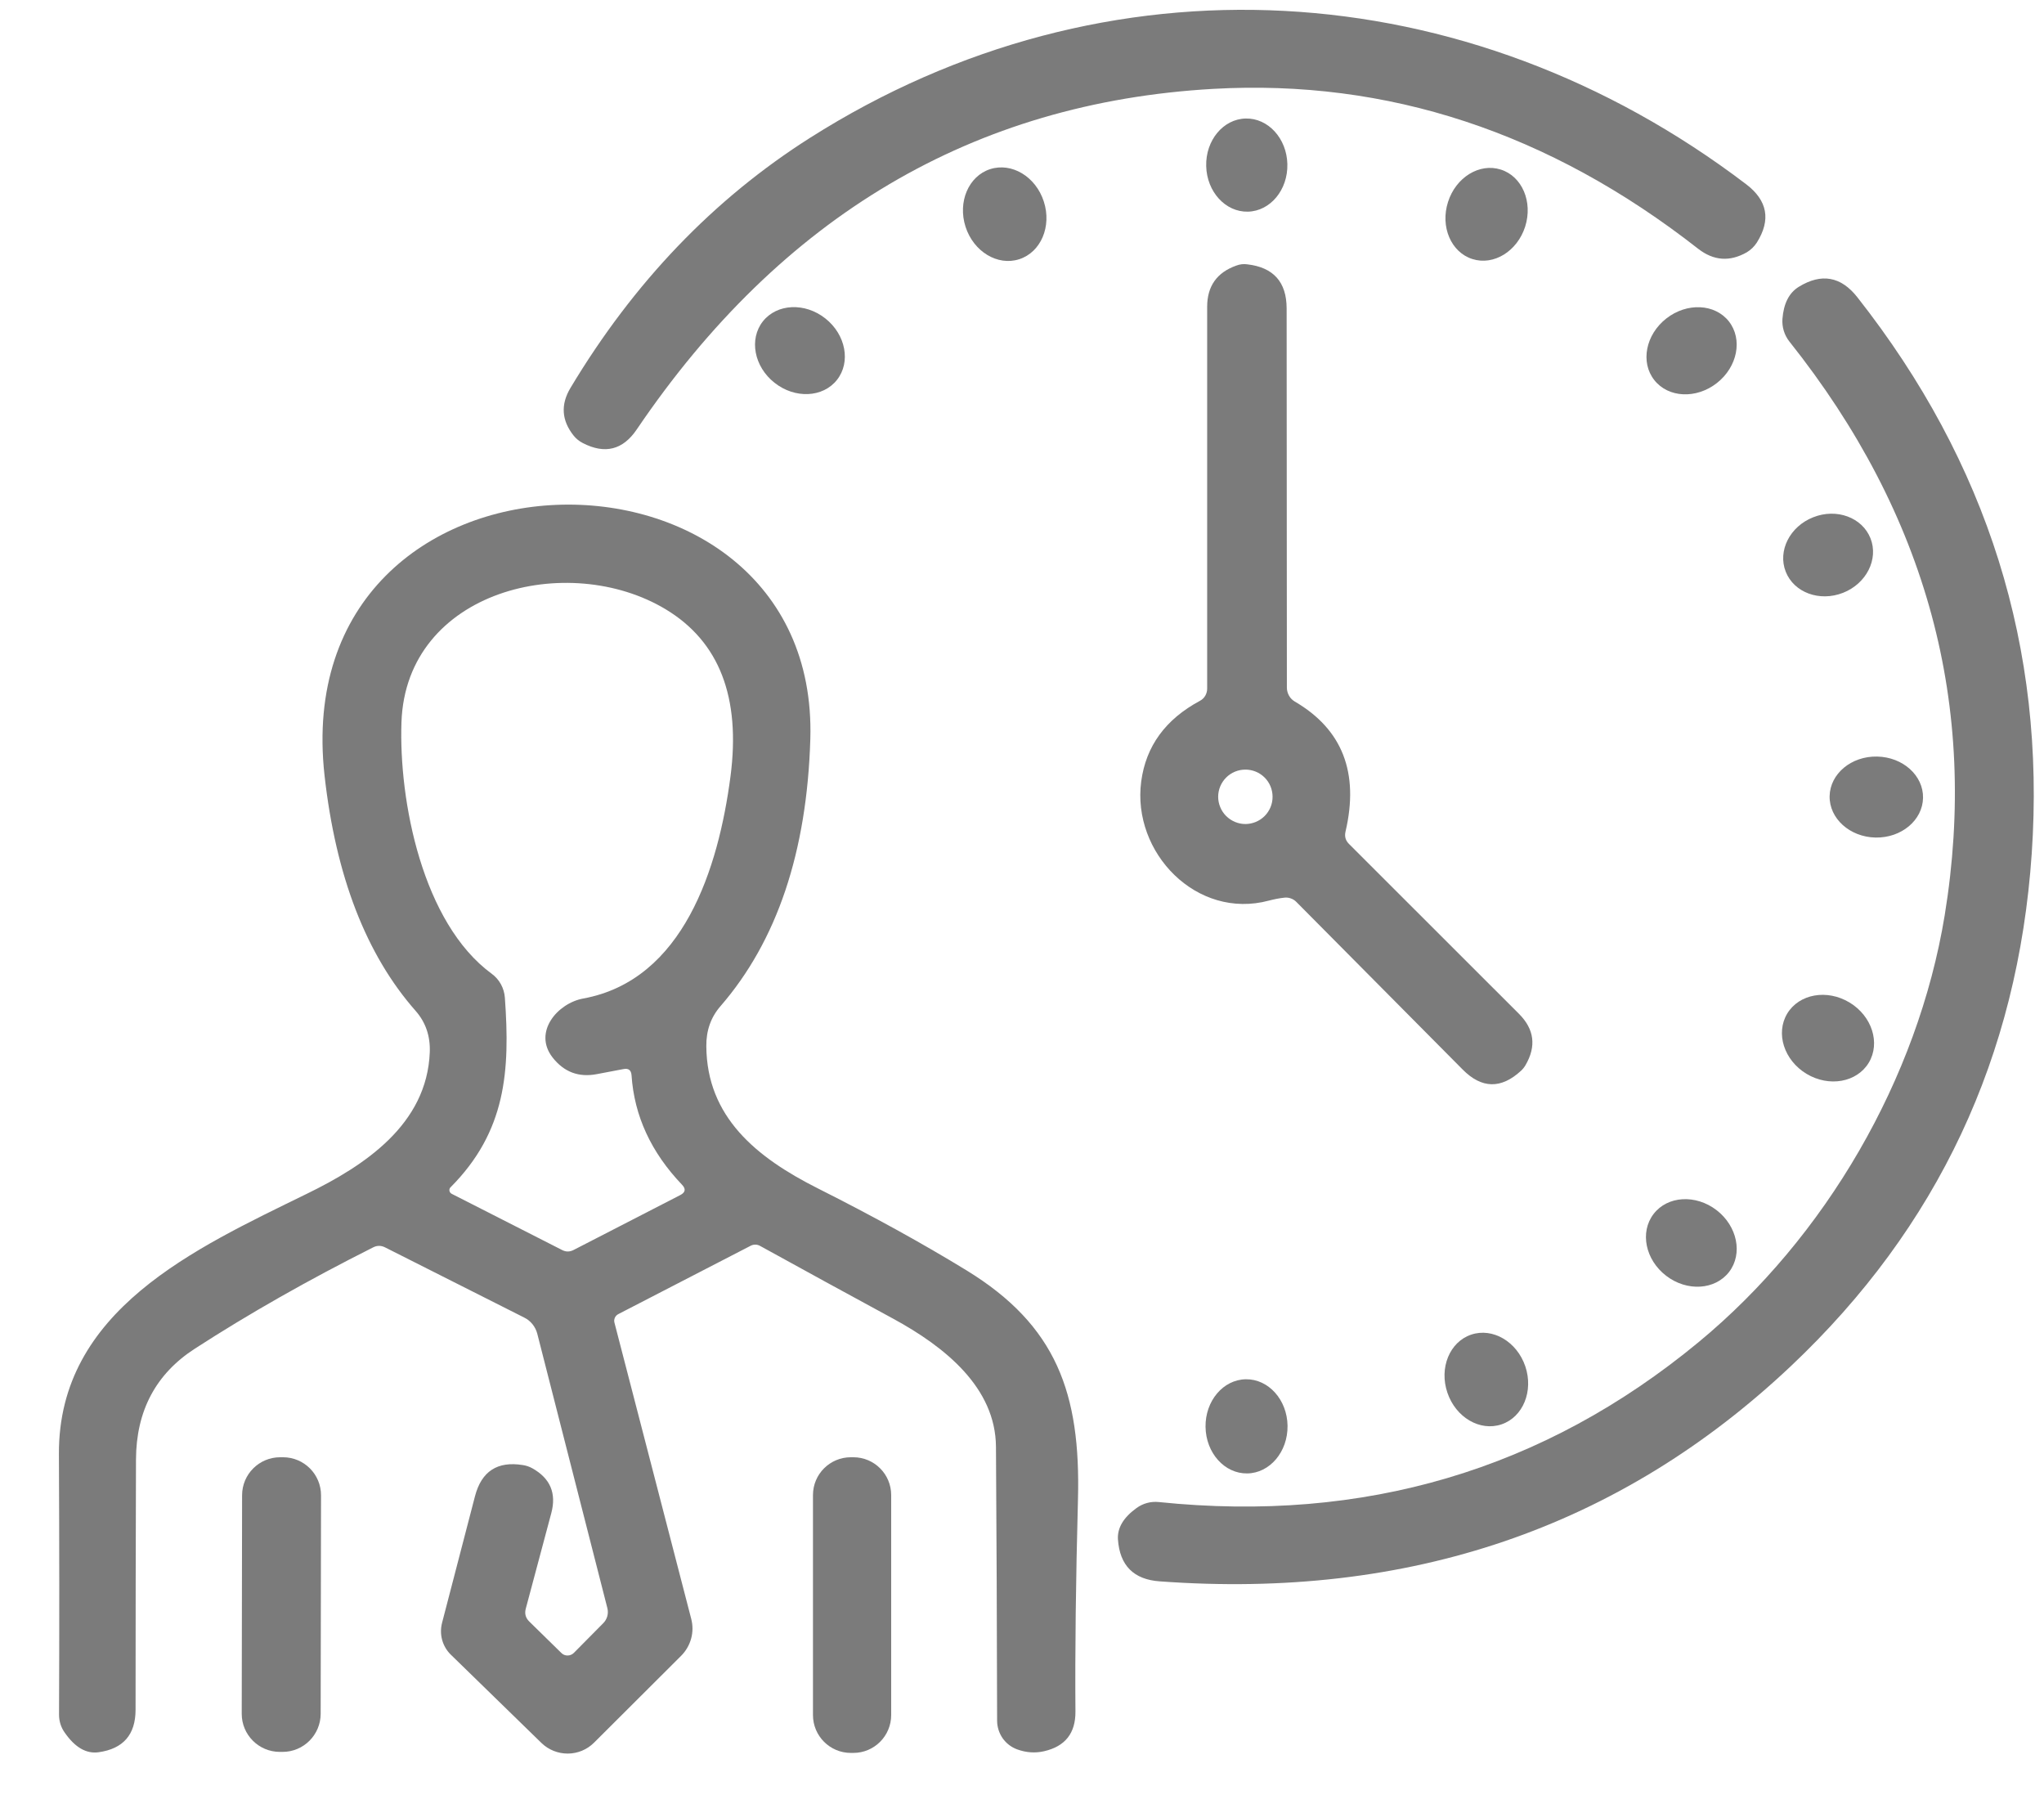 <svg width="34" height="30" viewBox="0 0 34 30" fill="none" xmlns="http://www.w3.org/2000/svg">
<path d="M20.181 1.478C16.194 1.704 12.998 3.591 10.593 7.14C10.362 7.483 10.062 7.558 9.694 7.368C9.634 7.337 9.583 7.296 9.543 7.246C9.341 6.993 9.323 6.728 9.49 6.45C10.541 4.697 11.869 3.311 13.473 2.293C18.402 -0.835 24.402 -0.467 29.047 3.065C29.401 3.335 29.46 3.657 29.224 4.033C29.18 4.101 29.124 4.155 29.056 4.196C28.773 4.357 28.504 4.337 28.247 4.137C25.772 2.2 23.083 1.314 20.181 1.478Z" fill="#7B7B7B"/>
<path d="M20.064 2.762C20.074 3.189 20.385 3.529 20.758 3.52C21.131 3.511 21.425 3.156 21.414 2.729C21.404 2.301 21.093 1.962 20.72 1.971C20.347 1.98 20.053 2.334 20.064 2.762Z" fill="#7B7B7B"/>
<path d="M16.061 3.772C16.195 4.186 16.595 4.427 16.954 4.311C17.314 4.195 17.497 3.765 17.363 3.352C17.23 2.938 16.83 2.697 16.47 2.813C16.111 2.929 15.928 3.358 16.061 3.772Z" fill="#7B7B7B"/>
<path d="M24.086 3.36C23.955 3.771 24.137 4.196 24.492 4.308C24.846 4.421 25.239 4.179 25.37 3.768C25.5 3.357 25.319 2.932 24.964 2.82C24.609 2.707 24.216 2.949 24.086 3.36Z" fill="#7B7B7B"/>
<path d="M19.96 11.655C19.996 11.636 20.027 11.607 20.048 11.571C20.069 11.535 20.08 11.495 20.08 11.453V5.103C20.08 4.76 20.241 4.532 20.564 4.417C20.625 4.394 20.686 4.387 20.747 4.396C21.182 4.446 21.401 4.69 21.402 5.128L21.406 11.437C21.406 11.483 21.419 11.529 21.442 11.57C21.465 11.611 21.498 11.644 21.539 11.668C22.33 12.13 22.611 12.851 22.381 13.832C22.363 13.911 22.382 13.979 22.44 14.036L25.267 16.861C25.522 17.116 25.558 17.401 25.376 17.713C25.355 17.749 25.33 17.78 25.3 17.808C24.969 18.113 24.646 18.106 24.33 17.787L21.564 15C21.538 14.973 21.506 14.953 21.471 14.941C21.436 14.928 21.398 14.924 21.362 14.929C21.278 14.938 21.194 14.955 21.109 14.977C19.907 15.301 18.826 14.181 18.983 12.996C19.061 12.41 19.386 11.963 19.96 11.655ZM21.168 13.251C21.168 13.131 21.121 13.016 21.036 12.931C20.951 12.846 20.836 12.799 20.716 12.799C20.596 12.799 20.481 12.846 20.396 12.931C20.311 13.016 20.263 13.131 20.263 13.251C20.263 13.31 20.275 13.369 20.298 13.424C20.32 13.479 20.354 13.529 20.396 13.571C20.438 13.613 20.488 13.646 20.543 13.669C20.598 13.692 20.656 13.704 20.716 13.704C20.775 13.704 20.834 13.692 20.889 13.669C20.944 13.646 20.994 13.613 21.036 13.571C21.078 13.529 21.111 13.479 21.134 13.424C21.157 13.369 21.168 13.31 21.168 13.251Z" fill="#7B7B7B"/>
<path d="M28.254 22.321C30.363 20.58 31.901 17.945 32.348 15.223C32.917 11.739 32.056 8.558 29.765 5.68C29.681 5.574 29.64 5.44 29.649 5.305C29.669 5.048 29.759 4.87 29.921 4.77C30.297 4.539 30.622 4.596 30.895 4.943C33.062 7.697 34.029 10.781 33.796 14.194C33.566 17.573 32.23 20.415 29.79 22.719C26.939 25.409 23.44 26.603 19.293 26.299C18.858 26.269 18.626 26.036 18.596 25.601C18.584 25.411 18.687 25.237 18.906 25.079C19.013 25.001 19.145 24.966 19.276 24.98C22.689 25.332 25.681 24.446 28.254 22.321Z" fill="#7B7B7B"/>
<path d="M12.884 6.366C13.224 6.635 13.689 6.613 13.922 6.318C14.156 6.022 14.069 5.565 13.729 5.296C13.389 5.027 12.924 5.049 12.69 5.344C12.457 5.64 12.543 6.098 12.884 6.366Z" fill="#7B7B7B"/>
<path d="M28.559 6.37C28.902 6.101 28.991 5.643 28.759 5.346C28.527 5.05 28.06 5.028 27.717 5.297C27.374 5.566 27.284 6.024 27.517 6.32C27.749 6.617 28.216 6.639 28.559 6.37Z" fill="#7B7B7B"/>
<path d="M9.545 27.489L10.035 26.994C10.067 26.962 10.09 26.922 10.102 26.878C10.114 26.834 10.114 26.788 10.103 26.744L8.937 22.18C8.922 22.123 8.895 22.069 8.858 22.023C8.821 21.977 8.775 21.939 8.722 21.913L6.406 20.745C6.339 20.711 6.272 20.711 6.206 20.745C5.126 21.288 4.138 21.849 3.243 22.428C2.592 22.848 2.265 23.463 2.262 24.275C2.258 25.626 2.255 27.012 2.255 28.434C2.255 28.848 2.05 29.084 1.639 29.141C1.435 29.169 1.248 29.061 1.077 28.815C1.015 28.729 0.982 28.625 0.982 28.518C0.988 27.087 0.987 25.641 0.98 24.182C0.969 21.791 3.241 20.766 5.103 19.854C6.065 19.385 7.103 18.701 7.149 17.499C7.159 17.231 7.081 17.002 6.914 16.812C6.09 15.877 5.585 14.57 5.398 12.893C4.752 7.046 13.637 6.949 13.479 12.291C13.423 14.167 12.925 15.648 11.985 16.733C11.825 16.916 11.746 17.139 11.749 17.4C11.757 18.574 12.578 19.248 13.605 19.764C14.527 20.228 15.352 20.683 16.079 21.128C17.575 22.045 17.977 23.174 17.931 24.933C17.895 26.292 17.881 27.468 17.889 28.463C17.892 28.824 17.718 29.044 17.367 29.124C17.22 29.158 17.07 29.148 16.919 29.093C16.821 29.057 16.737 28.992 16.678 28.908C16.619 28.823 16.587 28.722 16.586 28.619C16.583 27.04 16.577 25.521 16.567 24.062C16.561 23.079 15.723 22.401 14.856 21.93C14.111 21.526 13.372 21.122 12.641 20.719C12.617 20.706 12.591 20.699 12.564 20.699C12.537 20.699 12.511 20.705 12.488 20.717L10.286 21.854C10.26 21.867 10.24 21.888 10.228 21.914C10.216 21.94 10.213 21.97 10.221 21.997L11.498 26.923C11.526 27.031 11.526 27.145 11.496 27.252C11.466 27.36 11.409 27.458 11.33 27.537L9.882 28.981C9.766 29.097 9.61 29.162 9.446 29.163C9.283 29.164 9.125 29.101 9.008 28.988L7.501 27.52C7.431 27.453 7.381 27.367 7.355 27.274C7.329 27.18 7.329 27.08 7.354 26.986L7.901 24.883C8.009 24.469 8.274 24.296 8.697 24.365C8.753 24.373 8.805 24.391 8.854 24.418C9.153 24.585 9.259 24.834 9.17 25.165L8.745 26.756C8.724 26.838 8.744 26.908 8.804 26.967L9.339 27.491C9.366 27.518 9.403 27.533 9.442 27.532C9.48 27.532 9.517 27.516 9.545 27.489ZM9.701 16.606C11.368 16.301 11.951 14.44 12.151 12.912C12.323 11.597 11.965 10.671 11.075 10.134C9.454 9.157 6.756 9.816 6.678 12.009C6.632 13.325 7.029 15.352 8.179 16.194C8.242 16.24 8.294 16.299 8.332 16.368C8.37 16.437 8.392 16.513 8.398 16.591C8.486 17.81 8.419 18.816 7.495 19.745C7.487 19.752 7.481 19.761 7.478 19.772C7.475 19.782 7.474 19.793 7.476 19.803C7.478 19.814 7.482 19.824 7.489 19.833C7.495 19.842 7.504 19.849 7.514 19.854L9.351 20.789C9.413 20.821 9.475 20.821 9.539 20.789L11.315 19.875C11.402 19.83 11.412 19.773 11.345 19.703C10.83 19.164 10.55 18.557 10.505 17.882C10.499 17.798 10.455 17.763 10.372 17.779L9.93 17.863C9.626 17.922 9.379 17.828 9.189 17.583C8.865 17.162 9.275 16.684 9.701 16.606Z" fill="#7B7B7B"/>
<path d="M30.657 9.859C31.046 9.706 31.251 9.3 31.114 8.953C30.977 8.606 30.551 8.448 30.162 8.602C29.772 8.755 29.567 9.161 29.704 9.508C29.841 9.855 30.267 10.012 30.657 9.859Z" fill="#7B7B7B"/>
<path d="M31.198 13.929C31.627 13.937 31.98 13.642 31.988 13.27C31.995 12.898 31.653 12.59 31.224 12.582C30.795 12.573 30.442 12.868 30.434 13.24C30.427 13.612 30.769 13.92 31.198 13.929Z" fill="#7B7B7B"/>
<path d="M30.049 17.858C30.424 18.084 30.887 18.001 31.085 17.674C31.282 17.346 31.139 16.898 30.765 16.672C30.39 16.446 29.927 16.529 29.729 16.856C29.532 17.184 29.675 17.632 30.049 17.858Z" fill="#7B7B7B"/>
<path d="M27.715 21.217C28.061 21.483 28.53 21.454 28.762 21.153C28.993 20.851 28.899 20.391 28.553 20.125C28.206 19.859 27.737 19.887 27.506 20.189C27.274 20.491 27.368 20.951 27.715 21.217Z" fill="#7B7B7B"/>
<path d="M24.076 23.161C24.215 23.573 24.618 23.809 24.976 23.688C25.334 23.567 25.511 23.135 25.372 22.723C25.232 22.311 24.829 22.075 24.471 22.196C24.113 22.317 23.936 22.75 24.076 23.161Z" fill="#7B7B7B"/>
<path d="M20.053 23.73C20.059 24.163 20.369 24.509 20.746 24.504C21.122 24.499 21.423 24.144 21.417 23.711C21.411 23.279 21.1 22.933 20.724 22.938C20.347 22.943 20.047 23.298 20.053 23.73Z" fill="#7B7B7B"/>
<path d="M4.708 24.235L4.662 24.235C4.312 24.234 4.027 24.517 4.027 24.867L4.021 28.5C4.02 28.85 4.303 29.134 4.653 29.135L4.699 29.135C5.049 29.136 5.333 28.852 5.334 28.502L5.34 24.869C5.341 24.519 5.058 24.235 4.708 24.235Z" fill="#7B7B7B"/>
<path d="M14.195 24.235H14.153C13.805 24.235 13.523 24.516 13.523 24.864V28.522C13.523 28.87 13.805 29.152 14.153 29.152H14.195C14.542 29.152 14.824 28.87 14.824 28.522V24.864C14.824 24.516 14.542 24.235 14.195 24.235Z" fill="#7B7B7B"/>
</svg>
